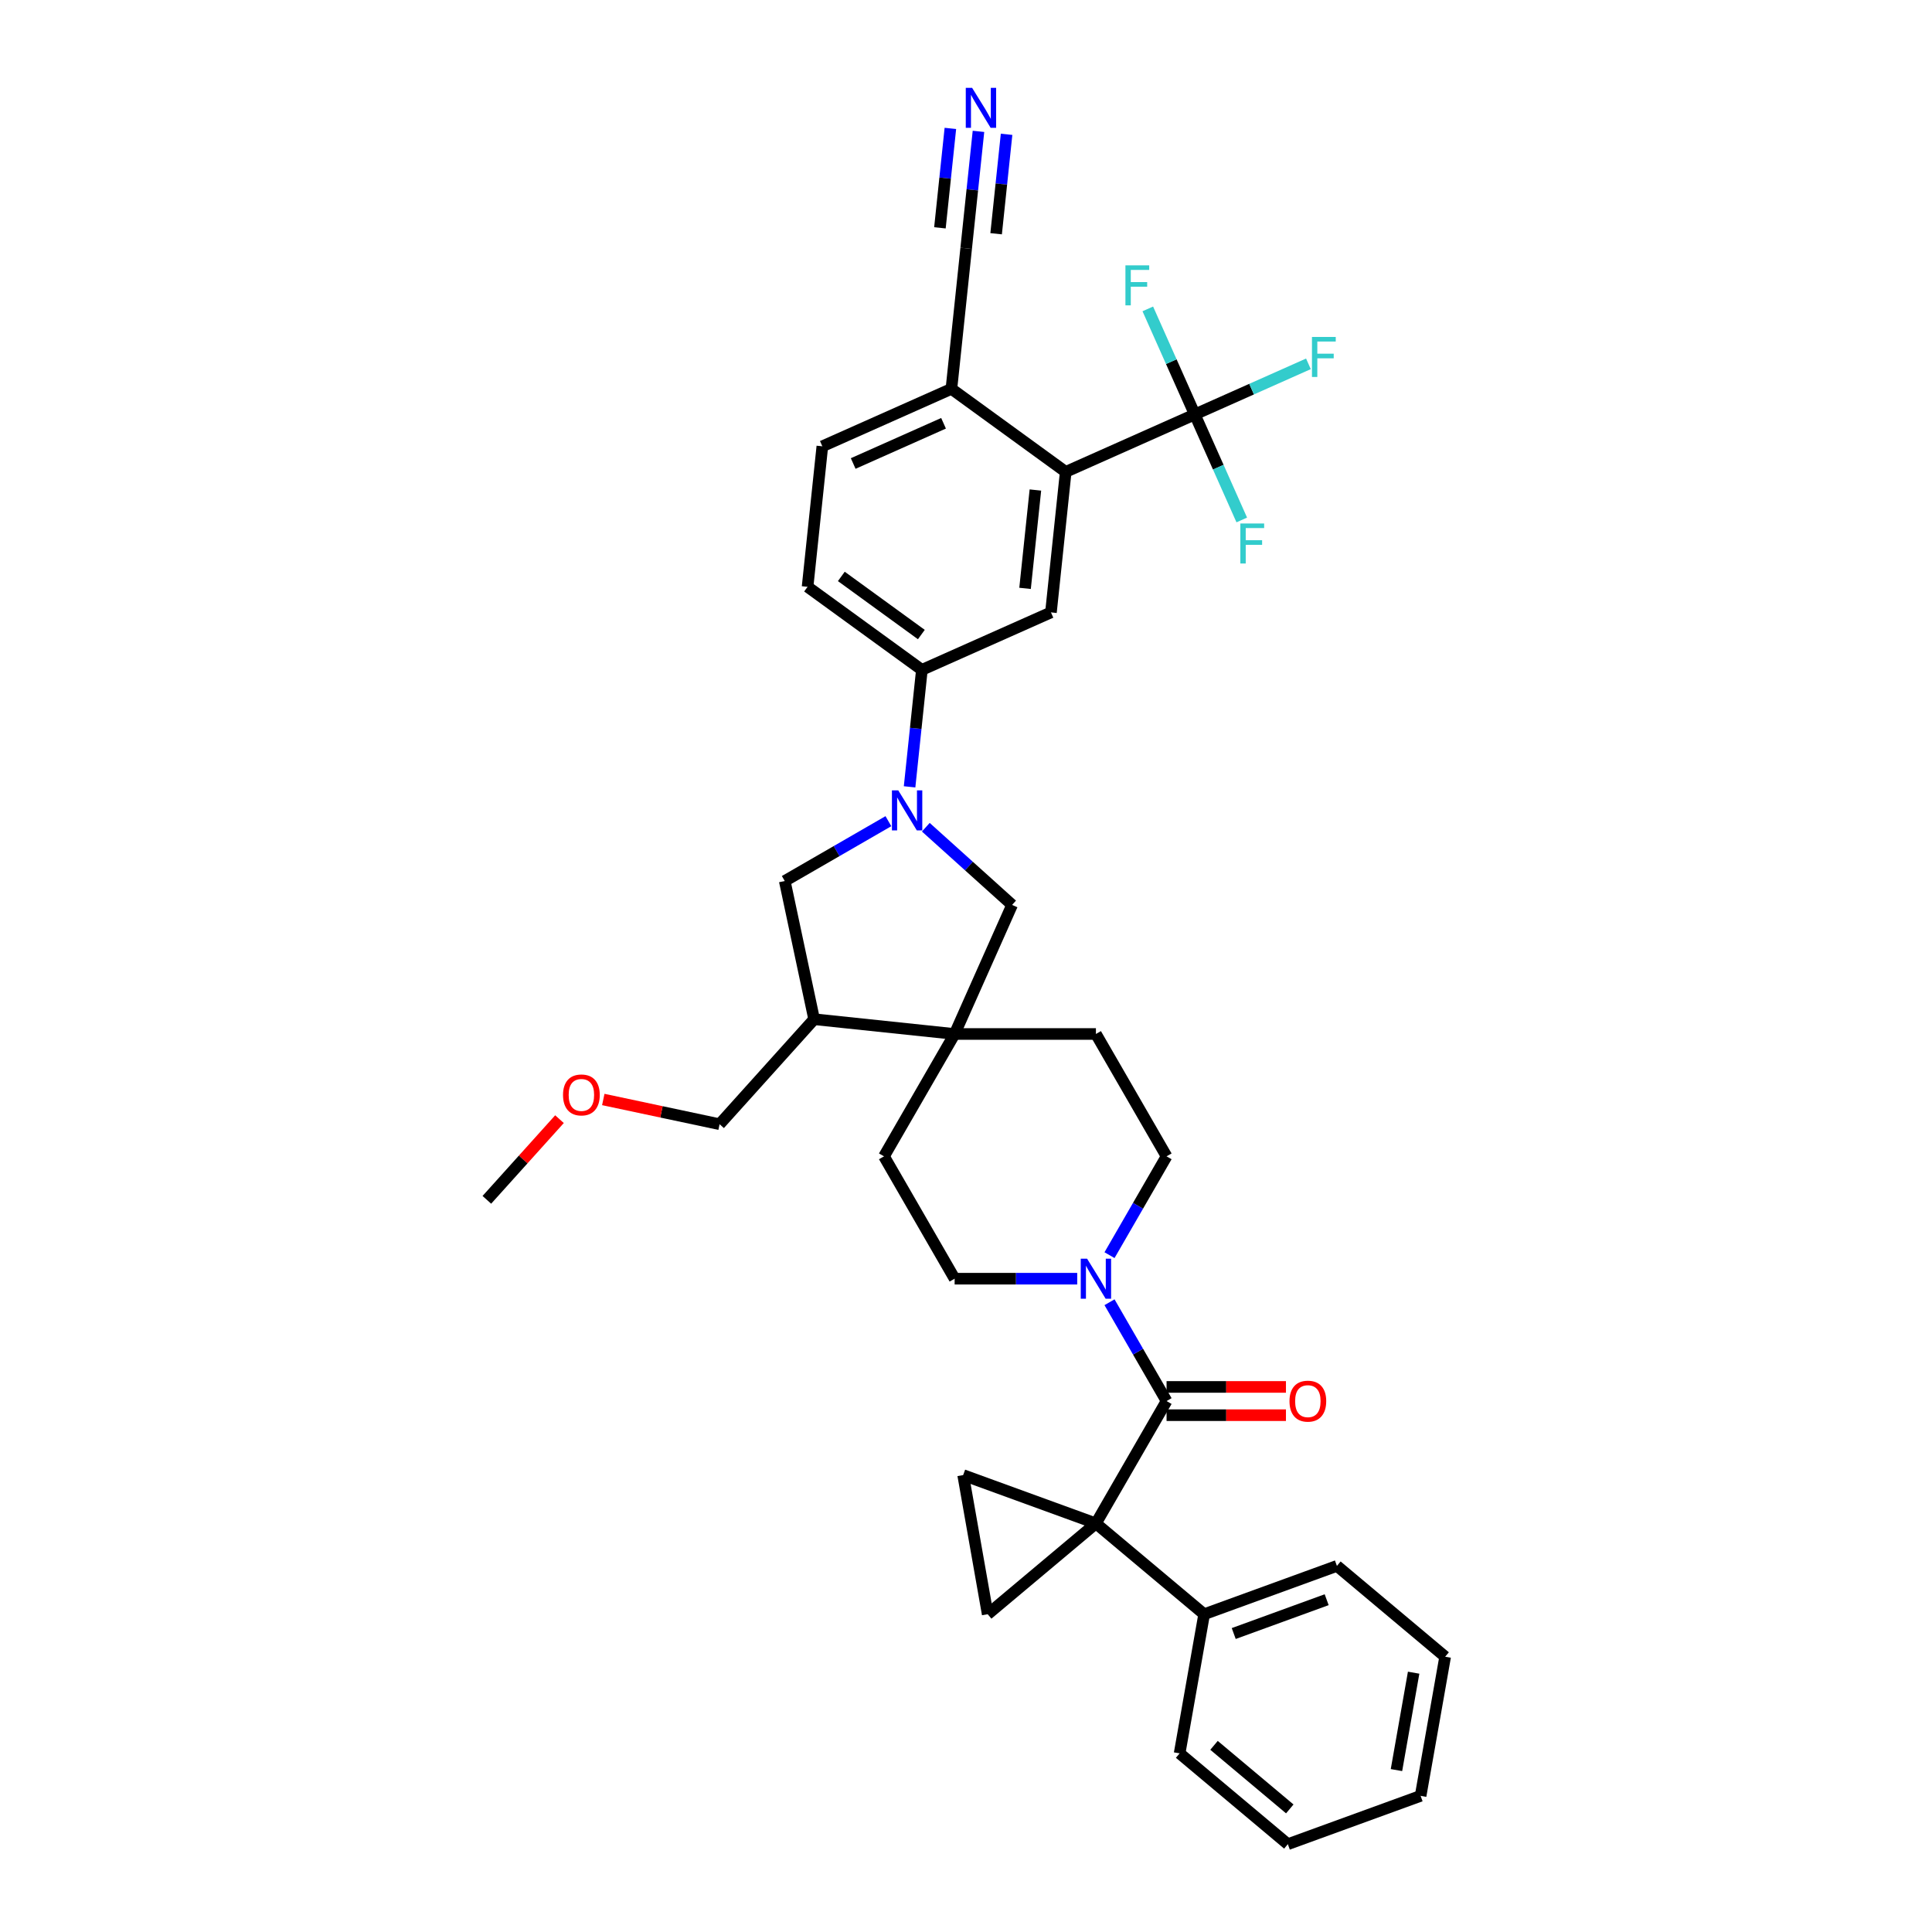 <?xml version='1.0' encoding='iso-8859-1'?>
<svg version='1.1' baseProfile='full'
              xmlns='http://www.w3.org/2000/svg'
                      xmlns:rdkit='http://www.rdkit.org/xml'
                      xmlns:xlink='http://www.w3.org/1999/xlink'
                  xml:space='preserve'
width='1000px' height='1000px' viewBox='0 0 1000 1000'>
<!-- END OF HEADER -->
<rect style='opacity:1.0;fill:#FFFFFF;stroke:none' width='1000' height='1000' x='0' y='0'> </rect>
<path class='bond-0' d='M 567.247,788.515 L 603.812,725.184' style='fill:none;fill-rule:evenodd;stroke:#000000;stroke-width:6px;stroke-linecap:butt;stroke-linejoin:miter;stroke-opacity:1' />
<path class='bond-3' d='M 567.247,788.515 L 511.227,835.521' style='fill:none;fill-rule:evenodd;stroke:#000000;stroke-width:6px;stroke-linecap:butt;stroke-linejoin:miter;stroke-opacity:1' />
<path class='bond-4' d='M 567.247,788.515 L 498.529,763.504' style='fill:none;fill-rule:evenodd;stroke:#000000;stroke-width:6px;stroke-linecap:butt;stroke-linejoin:miter;stroke-opacity:1' />
<path class='bond-16' d='M 567.247,788.515 L 623.267,835.521' style='fill:none;fill-rule:evenodd;stroke:#000000;stroke-width:6px;stroke-linecap:butt;stroke-linejoin:miter;stroke-opacity:1' />
<path class='bond-5' d='M 603.812,725.184 L 589.047,699.61' style='fill:none;fill-rule:evenodd;stroke:#000000;stroke-width:6px;stroke-linecap:butt;stroke-linejoin:miter;stroke-opacity:1' />
<path class='bond-5' d='M 589.047,699.61 L 574.281,674.036' style='fill:none;fill-rule:evenodd;stroke:#0000FF;stroke-width:6px;stroke-linecap:butt;stroke-linejoin:miter;stroke-opacity:1' />
<path class='bond-17' d='M 603.812,732.497 L 634.709,732.497' style='fill:none;fill-rule:evenodd;stroke:#000000;stroke-width:6px;stroke-linecap:butt;stroke-linejoin:miter;stroke-opacity:1' />
<path class='bond-17' d='M 634.709,732.497 L 665.606,732.497' style='fill:none;fill-rule:evenodd;stroke:#FF0000;stroke-width:6px;stroke-linecap:butt;stroke-linejoin:miter;stroke-opacity:1' />
<path class='bond-17' d='M 603.812,717.871 L 634.709,717.871' style='fill:none;fill-rule:evenodd;stroke:#000000;stroke-width:6px;stroke-linecap:butt;stroke-linejoin:miter;stroke-opacity:1' />
<path class='bond-17' d='M 634.709,717.871 L 665.606,717.871' style='fill:none;fill-rule:evenodd;stroke:#FF0000;stroke-width:6px;stroke-linecap:butt;stroke-linejoin:miter;stroke-opacity:1' />
<path class='bond-1' d='M 479.2,428.168 L 501.531,448.276' style='fill:none;fill-rule:evenodd;stroke:#0000FF;stroke-width:6px;stroke-linecap:butt;stroke-linejoin:miter;stroke-opacity:1' />
<path class='bond-1' d='M 501.531,448.276 L 523.863,468.383' style='fill:none;fill-rule:evenodd;stroke:#000000;stroke-width:6px;stroke-linecap:butt;stroke-linejoin:miter;stroke-opacity:1' />
<path class='bond-8' d='M 470.798,407.267 L 473.98,376.995' style='fill:none;fill-rule:evenodd;stroke:#0000FF;stroke-width:6px;stroke-linecap:butt;stroke-linejoin:miter;stroke-opacity:1' />
<path class='bond-8' d='M 473.98,376.995 L 477.162,346.722' style='fill:none;fill-rule:evenodd;stroke:#000000;stroke-width:6px;stroke-linecap:butt;stroke-linejoin:miter;stroke-opacity:1' />
<path class='bond-38' d='M 459.835,425.04 L 433.011,440.528' style='fill:none;fill-rule:evenodd;stroke:#0000FF;stroke-width:6px;stroke-linecap:butt;stroke-linejoin:miter;stroke-opacity:1' />
<path class='bond-38' d='M 433.011,440.528 L 406.186,456.015' style='fill:none;fill-rule:evenodd;stroke:#000000;stroke-width:6px;stroke-linecap:butt;stroke-linejoin:miter;stroke-opacity:1' />
<path class='bond-2' d='M 618.418,214.506 L 551.612,244.25' style='fill:none;fill-rule:evenodd;stroke:#000000;stroke-width:6px;stroke-linecap:butt;stroke-linejoin:miter;stroke-opacity:1' />
<path class='bond-24' d='M 618.418,214.506 L 647.829,201.411' style='fill:none;fill-rule:evenodd;stroke:#000000;stroke-width:6px;stroke-linecap:butt;stroke-linejoin:miter;stroke-opacity:1' />
<path class='bond-24' d='M 647.829,201.411 L 677.239,188.317' style='fill:none;fill-rule:evenodd;stroke:#33CCCC;stroke-width:6px;stroke-linecap:butt;stroke-linejoin:miter;stroke-opacity:1' />
<path class='bond-25' d='M 618.418,214.506 L 630.578,241.817' style='fill:none;fill-rule:evenodd;stroke:#000000;stroke-width:6px;stroke-linecap:butt;stroke-linejoin:miter;stroke-opacity:1' />
<path class='bond-25' d='M 630.578,241.817 L 642.738,269.129' style='fill:none;fill-rule:evenodd;stroke:#33CCCC;stroke-width:6px;stroke-linecap:butt;stroke-linejoin:miter;stroke-opacity:1' />
<path class='bond-26' d='M 618.418,214.506 L 606.259,187.194' style='fill:none;fill-rule:evenodd;stroke:#000000;stroke-width:6px;stroke-linecap:butt;stroke-linejoin:miter;stroke-opacity:1' />
<path class='bond-26' d='M 606.259,187.194 L 594.099,159.883' style='fill:none;fill-rule:evenodd;stroke:#33CCCC;stroke-width:6px;stroke-linecap:butt;stroke-linejoin:miter;stroke-opacity:1' />
<path class='bond-35' d='M 511.227,835.521 L 498.529,763.504' style='fill:none;fill-rule:evenodd;stroke:#000000;stroke-width:6px;stroke-linecap:butt;stroke-linejoin:miter;stroke-opacity:1' />
<path class='bond-18' d='M 574.281,649.669 L 589.047,624.095' style='fill:none;fill-rule:evenodd;stroke:#0000FF;stroke-width:6px;stroke-linecap:butt;stroke-linejoin:miter;stroke-opacity:1' />
<path class='bond-18' d='M 589.047,624.095 L 603.812,598.521' style='fill:none;fill-rule:evenodd;stroke:#000000;stroke-width:6px;stroke-linecap:butt;stroke-linejoin:miter;stroke-opacity:1' />
<path class='bond-19' d='M 557.565,661.852 L 525.842,661.852' style='fill:none;fill-rule:evenodd;stroke:#0000FF;stroke-width:6px;stroke-linecap:butt;stroke-linejoin:miter;stroke-opacity:1' />
<path class='bond-19' d='M 525.842,661.852 L 494.119,661.852' style='fill:none;fill-rule:evenodd;stroke:#000000;stroke-width:6px;stroke-linecap:butt;stroke-linejoin:miter;stroke-opacity:1' />
<path class='bond-6' d='M 551.612,244.25 L 543.968,316.978' style='fill:none;fill-rule:evenodd;stroke:#000000;stroke-width:6px;stroke-linecap:butt;stroke-linejoin:miter;stroke-opacity:1' />
<path class='bond-6' d='M 535.92,253.63 L 530.569,304.54' style='fill:none;fill-rule:evenodd;stroke:#000000;stroke-width:6px;stroke-linecap:butt;stroke-linejoin:miter;stroke-opacity:1' />
<path class='bond-39' d='M 551.612,244.25 L 492.45,201.266' style='fill:none;fill-rule:evenodd;stroke:#000000;stroke-width:6px;stroke-linecap:butt;stroke-linejoin:miter;stroke-opacity:1' />
<path class='bond-7' d='M 494.119,535.19 L 457.554,598.521' style='fill:none;fill-rule:evenodd;stroke:#000000;stroke-width:6px;stroke-linecap:butt;stroke-linejoin:miter;stroke-opacity:1' />
<path class='bond-10' d='M 494.119,535.19 L 523.863,468.383' style='fill:none;fill-rule:evenodd;stroke:#000000;stroke-width:6px;stroke-linecap:butt;stroke-linejoin:miter;stroke-opacity:1' />
<path class='bond-12' d='M 494.119,535.19 L 421.39,527.546' style='fill:none;fill-rule:evenodd;stroke:#000000;stroke-width:6px;stroke-linecap:butt;stroke-linejoin:miter;stroke-opacity:1' />
<path class='bond-37' d='M 494.119,535.19 L 567.247,535.19' style='fill:none;fill-rule:evenodd;stroke:#000000;stroke-width:6px;stroke-linecap:butt;stroke-linejoin:miter;stroke-opacity:1' />
<path class='bond-9' d='M 477.162,346.722 L 543.968,316.978' style='fill:none;fill-rule:evenodd;stroke:#000000;stroke-width:6px;stroke-linecap:butt;stroke-linejoin:miter;stroke-opacity:1' />
<path class='bond-22' d='M 477.162,346.722 L 417.999,303.738' style='fill:none;fill-rule:evenodd;stroke:#000000;stroke-width:6px;stroke-linecap:butt;stroke-linejoin:miter;stroke-opacity:1' />
<path class='bond-22' d='M 476.884,328.442 L 435.47,298.353' style='fill:none;fill-rule:evenodd;stroke:#000000;stroke-width:6px;stroke-linecap:butt;stroke-linejoin:miter;stroke-opacity:1' />
<path class='bond-11' d='M 406.186,456.015 L 421.39,527.546' style='fill:none;fill-rule:evenodd;stroke:#000000;stroke-width:6px;stroke-linecap:butt;stroke-linejoin:miter;stroke-opacity:1' />
<path class='bond-27' d='M 421.39,527.546 L 372.458,581.891' style='fill:none;fill-rule:evenodd;stroke:#000000;stroke-width:6px;stroke-linecap:butt;stroke-linejoin:miter;stroke-opacity:1' />
<path class='bond-13' d='M 506.457,67.993 L 503.275,98.265' style='fill:none;fill-rule:evenodd;stroke:#0000FF;stroke-width:6px;stroke-linecap:butt;stroke-linejoin:miter;stroke-opacity:1' />
<path class='bond-13' d='M 503.275,98.265 L 500.094,128.538' style='fill:none;fill-rule:evenodd;stroke:#000000;stroke-width:6px;stroke-linecap:butt;stroke-linejoin:miter;stroke-opacity:1' />
<path class='bond-13' d='M 491.912,66.464 L 489.207,92.196' style='fill:none;fill-rule:evenodd;stroke:#0000FF;stroke-width:6px;stroke-linecap:butt;stroke-linejoin:miter;stroke-opacity:1' />
<path class='bond-13' d='M 489.207,92.196 L 486.503,117.927' style='fill:none;fill-rule:evenodd;stroke:#000000;stroke-width:6px;stroke-linecap:butt;stroke-linejoin:miter;stroke-opacity:1' />
<path class='bond-13' d='M 521.003,69.522 L 518.298,95.253' style='fill:none;fill-rule:evenodd;stroke:#0000FF;stroke-width:6px;stroke-linecap:butt;stroke-linejoin:miter;stroke-opacity:1' />
<path class='bond-13' d='M 518.298,95.253 L 515.594,120.985' style='fill:none;fill-rule:evenodd;stroke:#000000;stroke-width:6px;stroke-linecap:butt;stroke-linejoin:miter;stroke-opacity:1' />
<path class='bond-14' d='M 500.094,128.538 L 492.45,201.266' style='fill:none;fill-rule:evenodd;stroke:#000000;stroke-width:6px;stroke-linecap:butt;stroke-linejoin:miter;stroke-opacity:1' />
<path class='bond-15' d='M 492.45,201.266 L 425.643,231.01' style='fill:none;fill-rule:evenodd;stroke:#000000;stroke-width:6px;stroke-linecap:butt;stroke-linejoin:miter;stroke-opacity:1' />
<path class='bond-15' d='M 488.377,219.089 L 441.613,239.91' style='fill:none;fill-rule:evenodd;stroke:#000000;stroke-width:6px;stroke-linecap:butt;stroke-linejoin:miter;stroke-opacity:1' />
<path class='bond-29' d='M 623.267,835.521 L 691.986,810.51' style='fill:none;fill-rule:evenodd;stroke:#000000;stroke-width:6px;stroke-linecap:butt;stroke-linejoin:miter;stroke-opacity:1' />
<path class='bond-29' d='M 638.577,845.513 L 686.68,828.005' style='fill:none;fill-rule:evenodd;stroke:#000000;stroke-width:6px;stroke-linecap:butt;stroke-linejoin:miter;stroke-opacity:1' />
<path class='bond-30' d='M 623.267,835.521 L 610.569,907.539' style='fill:none;fill-rule:evenodd;stroke:#000000;stroke-width:6px;stroke-linecap:butt;stroke-linejoin:miter;stroke-opacity:1' />
<path class='bond-20' d='M 603.812,598.521 L 567.247,535.19' style='fill:none;fill-rule:evenodd;stroke:#000000;stroke-width:6px;stroke-linecap:butt;stroke-linejoin:miter;stroke-opacity:1' />
<path class='bond-21' d='M 494.119,661.852 L 457.554,598.521' style='fill:none;fill-rule:evenodd;stroke:#000000;stroke-width:6px;stroke-linecap:butt;stroke-linejoin:miter;stroke-opacity:1' />
<path class='bond-23' d='M 417.999,303.738 L 425.643,231.01' style='fill:none;fill-rule:evenodd;stroke:#000000;stroke-width:6px;stroke-linecap:butt;stroke-linejoin:miter;stroke-opacity:1' />
<path class='bond-28' d='M 372.458,581.891 L 342.36,575.493' style='fill:none;fill-rule:evenodd;stroke:#000000;stroke-width:6px;stroke-linecap:butt;stroke-linejoin:miter;stroke-opacity:1' />
<path class='bond-28' d='M 342.36,575.493 L 312.262,569.096' style='fill:none;fill-rule:evenodd;stroke:#FF0000;stroke-width:6px;stroke-linecap:butt;stroke-linejoin:miter;stroke-opacity:1' />
<path class='bond-31' d='M 289.592,579.275 L 270.793,600.154' style='fill:none;fill-rule:evenodd;stroke:#FF0000;stroke-width:6px;stroke-linecap:butt;stroke-linejoin:miter;stroke-opacity:1' />
<path class='bond-31' d='M 270.793,600.154 L 251.994,621.032' style='fill:none;fill-rule:evenodd;stroke:#000000;stroke-width:6px;stroke-linecap:butt;stroke-linejoin:miter;stroke-opacity:1' />
<path class='bond-32' d='M 691.986,810.51 L 748.006,857.516' style='fill:none;fill-rule:evenodd;stroke:#000000;stroke-width:6px;stroke-linecap:butt;stroke-linejoin:miter;stroke-opacity:1' />
<path class='bond-33' d='M 610.569,907.539 L 666.588,954.545' style='fill:none;fill-rule:evenodd;stroke:#000000;stroke-width:6px;stroke-linecap:butt;stroke-linejoin:miter;stroke-opacity:1' />
<path class='bond-33' d='M 628.373,903.386 L 667.587,936.291' style='fill:none;fill-rule:evenodd;stroke:#000000;stroke-width:6px;stroke-linecap:butt;stroke-linejoin:miter;stroke-opacity:1' />
<path class='bond-36' d='M 748.006,857.516 L 735.307,929.534' style='fill:none;fill-rule:evenodd;stroke:#000000;stroke-width:6px;stroke-linecap:butt;stroke-linejoin:miter;stroke-opacity:1' />
<path class='bond-36' d='M 731.697,865.779 L 722.808,916.192' style='fill:none;fill-rule:evenodd;stroke:#000000;stroke-width:6px;stroke-linecap:butt;stroke-linejoin:miter;stroke-opacity:1' />
<path class='bond-34' d='M 666.588,954.545 L 735.307,929.534' style='fill:none;fill-rule:evenodd;stroke:#000000;stroke-width:6px;stroke-linecap:butt;stroke-linejoin:miter;stroke-opacity:1' />
<path  class='atom-2' d='M 464.94 409.095
L 471.726 420.065
Q 472.399 421.147, 473.481 423.107
Q 474.563 425.067, 474.622 425.184
L 474.622 409.095
L 477.372 409.095
L 477.372 429.805
L 474.534 429.805
L 467.25 417.812
Q 466.402 416.408, 465.495 414.799
Q 464.618 413.191, 464.355 412.693
L 464.355 429.805
L 461.663 429.805
L 461.663 409.095
L 464.94 409.095
' fill='#0000FF'/>
<path  class='atom-6' d='M 562.67 651.497
L 569.456 662.467
Q 570.129 663.549, 571.211 665.509
Q 572.293 667.469, 572.352 667.586
L 572.352 651.497
L 575.101 651.497
L 575.101 672.207
L 572.264 672.207
L 564.98 660.214
Q 564.132 658.81, 563.225 657.201
Q 562.348 655.593, 562.084 655.095
L 562.084 672.207
L 559.393 672.207
L 559.393 651.497
L 562.67 651.497
' fill='#0000FF'/>
<path  class='atom-14' d='M 503.16 45.455
L 509.946 56.424
Q 510.619 57.506, 511.701 59.466
Q 512.784 61.426, 512.842 61.543
L 512.842 45.455
L 515.592 45.455
L 515.592 66.165
L 512.754 66.165
L 505.471 54.172
Q 504.622 52.767, 503.716 51.159
Q 502.838 49.55, 502.575 49.053
L 502.575 66.165
L 499.884 66.165
L 499.884 45.455
L 503.16 45.455
' fill='#0000FF'/>
<path  class='atom-18' d='M 667.434 725.242
Q 667.434 720.269, 669.891 717.491
Q 672.348 714.712, 676.941 714.712
Q 681.533 714.712, 683.99 717.491
Q 686.447 720.269, 686.447 725.242
Q 686.447 730.274, 683.961 733.14
Q 681.475 735.978, 676.941 735.978
Q 672.377 735.978, 669.891 733.14
Q 667.434 730.303, 667.434 725.242
M 676.941 733.637
Q 680.1 733.637, 681.796 731.531
Q 683.522 729.396, 683.522 725.242
Q 683.522 721.176, 681.796 719.129
Q 680.1 717.052, 676.941 717.052
Q 673.781 717.052, 672.056 719.099
Q 670.359 721.147, 670.359 725.242
Q 670.359 729.425, 672.056 731.531
Q 673.781 733.637, 676.941 733.637
' fill='#FF0000'/>
<path  class='atom-25' d='M 679.067 174.407
L 691.382 174.407
L 691.382 176.776
L 681.846 176.776
L 681.846 183.065
L 690.329 183.065
L 690.329 185.464
L 681.846 185.464
L 681.846 195.117
L 679.067 195.117
L 679.067 174.407
' fill='#33CCCC'/>
<path  class='atom-26' d='M 642.005 270.957
L 654.32 270.957
L 654.32 273.327
L 644.784 273.327
L 644.784 279.616
L 653.267 279.616
L 653.267 282.014
L 644.784 282.014
L 644.784 291.667
L 642.005 291.667
L 642.005 270.957
' fill='#33CCCC'/>
<path  class='atom-27' d='M 582.517 137.344
L 594.832 137.344
L 594.832 139.714
L 585.296 139.714
L 585.296 146.003
L 593.779 146.003
L 593.779 148.401
L 585.296 148.401
L 585.296 158.054
L 582.517 158.054
L 582.517 137.344
' fill='#33CCCC'/>
<path  class='atom-29' d='M 291.42 566.745
Q 291.42 561.772, 293.877 558.993
Q 296.334 556.214, 300.927 556.214
Q 305.519 556.214, 307.977 558.993
Q 310.434 561.772, 310.434 566.745
Q 310.434 571.776, 307.947 574.643
Q 305.461 577.48, 300.927 577.48
Q 296.364 577.48, 293.877 574.643
Q 291.42 571.806, 291.42 566.745
M 300.927 575.14
Q 304.086 575.14, 305.783 573.034
Q 307.509 570.899, 307.509 566.745
Q 307.509 562.679, 305.783 560.631
Q 304.086 558.555, 300.927 558.555
Q 297.768 558.555, 296.042 560.602
Q 294.345 562.65, 294.345 566.745
Q 294.345 570.928, 296.042 573.034
Q 297.768 575.14, 300.927 575.14
' fill='#FF0000'/>
</svg>
